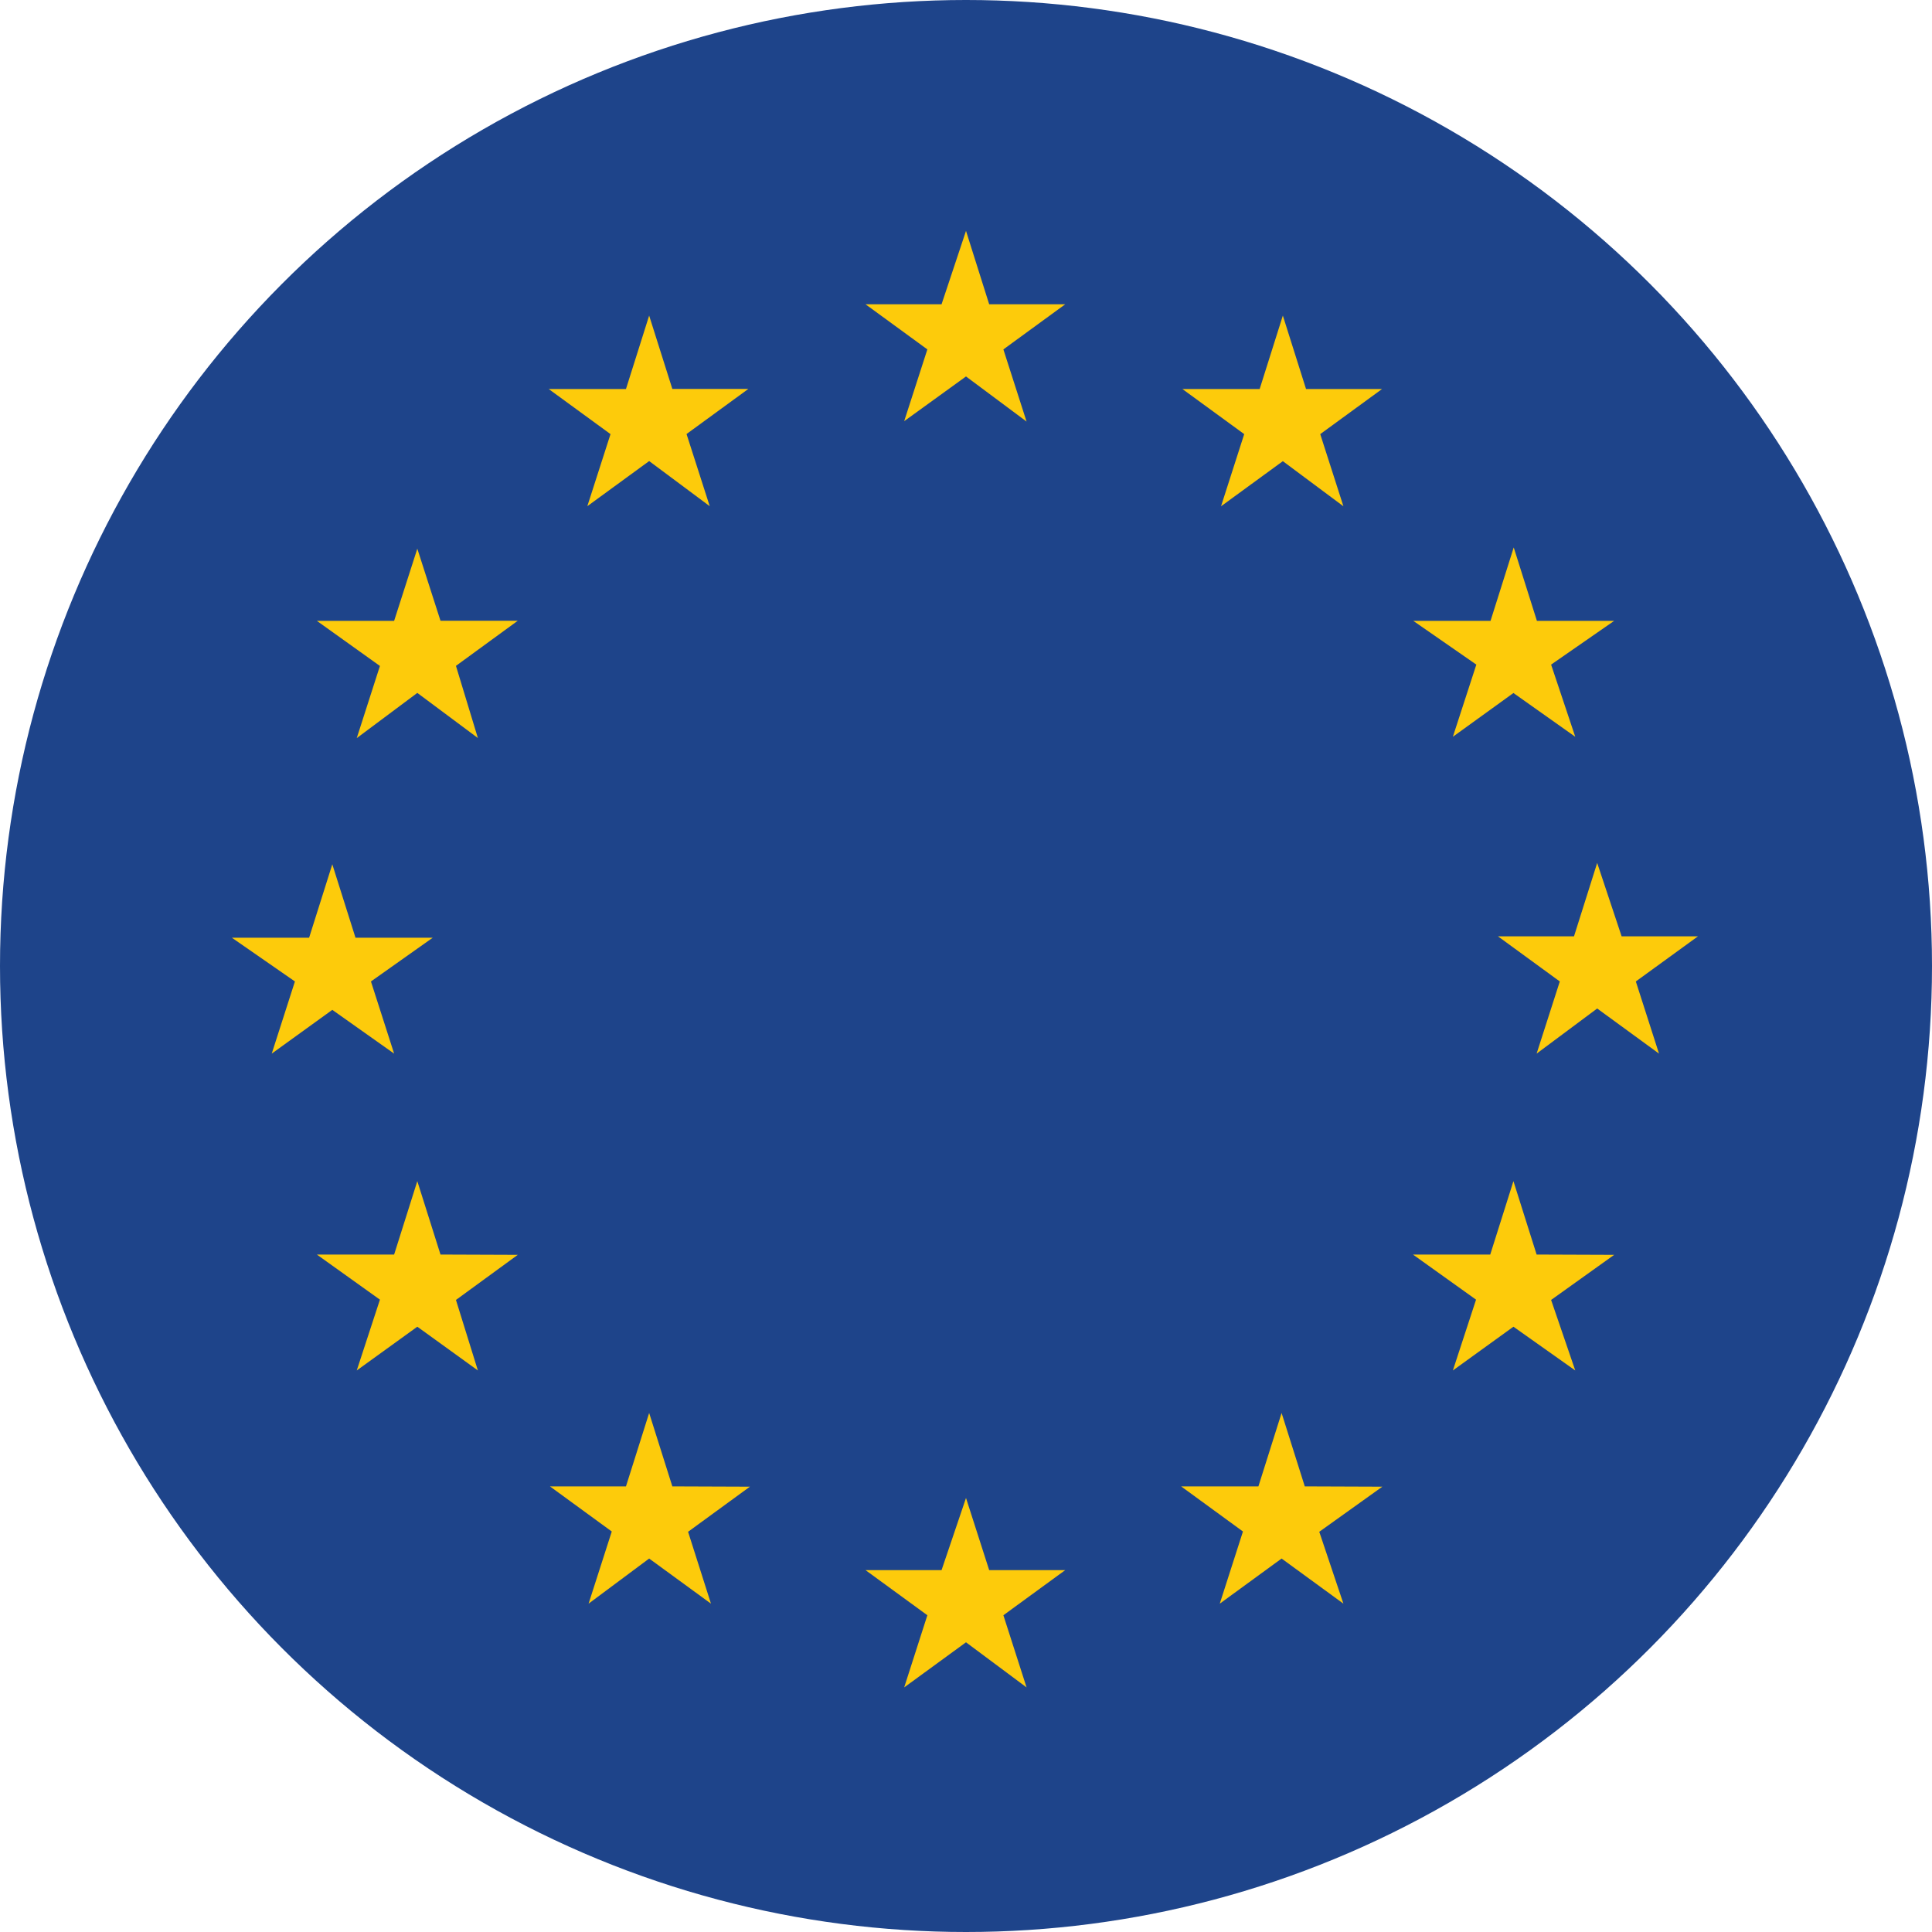 <svg id="Flaggen" xmlns="http://www.w3.org/2000/svg" xmlns:xlink="http://www.w3.org/1999/xlink" width="20" height="20" viewBox="0 0 20 20">
  <defs>
    <clipPath id="clip-path">
      <circle id="Ellipse_404" data-name="Ellipse 404" cx="10" cy="10" r="10" fill="none"/>
    </clipPath>
  </defs>
  <g id="Gruppe_3633" data-name="Gruppe 3633" clip-path="url(#clip-path)">
    <rect id="Rechteck_3481" data-name="Rechteck 3481" width="30" height="20" transform="translate(-5)" fill="#1e448a"/>
    <path id="Pfad_2592" data-name="Pfad 2592" d="M7.12,3.763,7.76,3.3l.627.467-.24-.747.64-.467H8l-.24-.76-.253.76H6.72l.64.467Z" transform="translate(2.24 0.597)" fill="#fdcb0b"/>
    <path id="Pfad_2593" data-name="Pfad 2593" d="M4.66,4.423l.64-.467.627.467-.24-.747.64-.467H5.54L5.3,2.45l-.24.76h-.8l.64.467Z" transform="translate(1.42 0.817)" fill="#fdcb0b"/>
    <path id="Pfad_2594" data-name="Pfad 2594" d="M3.5,4.26l-.24.747h-.8l.653.467-.24.747L3.5,5.753l.627.467L3.9,5.473l.64-.467h-.8Z" transform="translate(0.82 1.42)" fill="#fdcb0b"/>
    <path id="Pfad_2595" data-name="Pfad 2595" d="M2.84,8.217l.64.453-.24-.747.64-.453h-.8l-.24-.76-.24.76H1.8l.653.453-.24.747Z" transform="translate(0.6 2.237)" fill="#fdcb0b"/>
    <path id="Pfad_2596" data-name="Pfad 2596" d="M3.74,9.93,3.5,9.17l-.24.76h-.8l.653.467-.24.733.627-.453.627.453L3.9,10.4l.64-.467Z" transform="translate(0.82 3.057)" fill="#fdcb0b"/>
    <path id="Pfad_2597" data-name="Pfad 2597" d="M5.537,11.73l-.24-.76-.24.76H4.27l.64.467-.24.747.627-.467.64.467L5.7,12.2l.64-.467Z" transform="translate(1.423 3.657)" fill="#fdcb0b"/>
    <path id="Pfad_2598" data-name="Pfad 2598" d="M8,12.377l-.24-.747-.253.747H6.72l.64.467-.24.747.64-.467.627.467-.24-.747.64-.467Z" transform="translate(2.24 3.877)" fill="#fdcb0b"/>
    <path id="Pfad_2599" data-name="Pfad 2599" d="M10.45,11.73l-.24-.76-.24.76h-.8l.64.467-.24.747.64-.467.64.467L10.6,12.2l.653-.467Z" transform="translate(3.057 3.657)" fill="#fdcb0b"/>
    <path id="Pfad_2600" data-name="Pfad 2600" d="M12.25,9.93l-.24-.76-.24.76h-.8l.653.467-.24.733.627-.453.64.453L12.4,10.4l.653-.467Z" transform="translate(3.657 3.057)" fill="#fdcb0b"/>
    <path id="Pfad_2601" data-name="Pfad 2601" d="M13.7,7.46H12.91l-.253-.76-.24.76H11.63l.64.467-.24.747.627-.467.64.467-.24-.747Z" transform="translate(3.877 2.233)" fill="#fdcb0b"/>
    <path id="Pfad_2602" data-name="Pfad 2602" d="M11.383,6.21l.627-.453.64.453L12.4,5.463l.653-.453h-.8l-.24-.76-.24.76h-.8l.653.453Z" transform="translate(3.657 1.417)" fill="#fdcb0b"/>
    <path id="Pfad_2603" data-name="Pfad 2603" d="M10.22,2.45l-.24.76h-.8l.64.467-.24.747.64-.467.627.467-.24-.747.64-.467H10.46Z" transform="translate(3.06 0.817)" fill="#fdcb0b"/>
  </g>
</svg>
